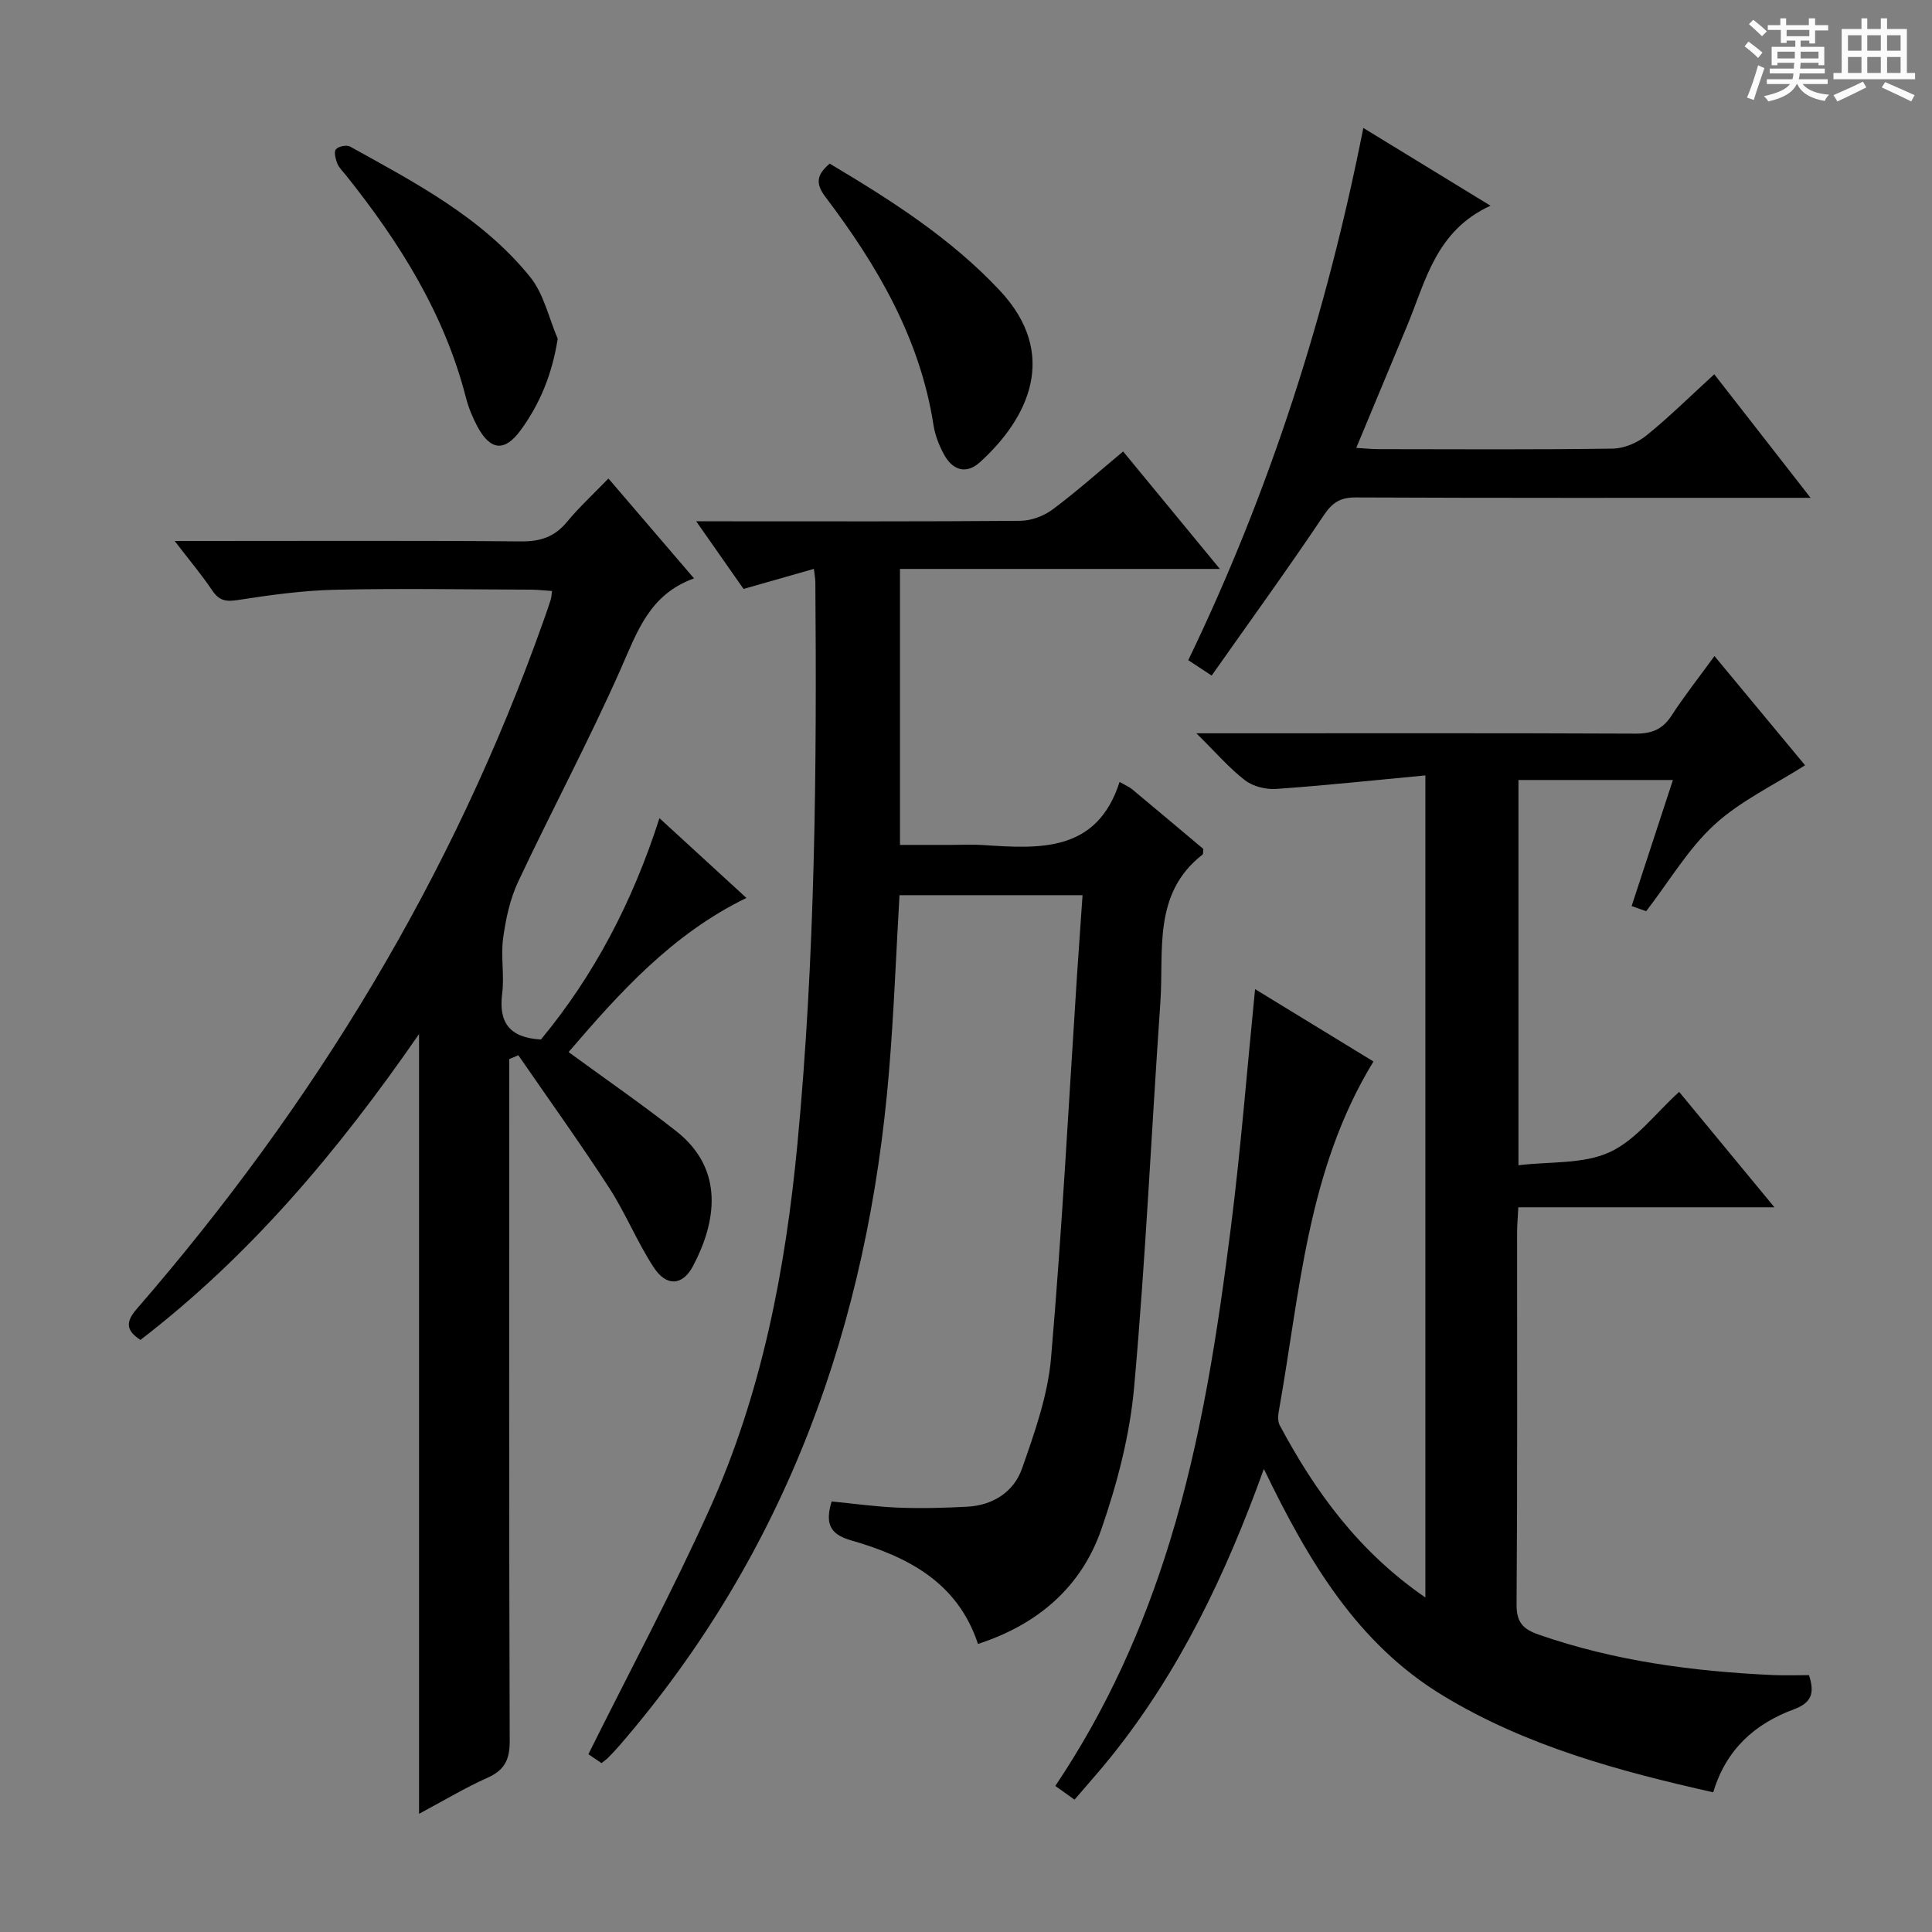 <svg enable-background="new 0 0 400 400" viewBox="0 0 400 400" xmlns="http://www.w3.org/2000/svg"><rect x="0" y="0" width="400" height="400" fill="#808080" stroke="none"/><path d="m361.2 9.6.8-1c.9.7 1.9 1.4 2.9 2.3l-.9 1.1c-1-1-2-1.8-2.8-2.4zm.5 10.6c.9-2.1 1.6-4.3 2.3-6.7.4.2.8.4 1.3.6-.7 2.1-1.5 4.3-2.2 6.6zm.4-15.2.9-.9c1 .8 2 1.6 2.8 2.4l-1 1c-.9-.9-1.8-1.7-2.7-2.5zm12.5-1.2h1.2v1.4h2.7v1.1h-2.7v2.7h-1.2v-.6h-1.8v1.3h4.9v3.8h-1.2v-.5h-3.7c0 .4-.1.9-.1 1.2h5.1v1h-5.2c0 .5-.1.9-.2 1.2h6v1h-5.2c1.1 1.3 2.9 2 5.5 2.2-.4.4-.7.8-.9 1.3-2.9-.5-4.8-1.6-5.7-3.5h-.1c-.8 1.7-2.7 2.9-5.9 3.6-.2-.4-.6-.8-.9-1.1 2.8-.6 4.6-1.4 5.4-2.5h-4.8v-1h5.3c.1-.3.2-.7.2-1.2h-4.9v-1h5c0-.4 0-.8.1-1.2h-3.5v.5h-1.2v-3.8h4.9v-1.3h-1.8v.5h-1.2v-2.7h-2.7v-1h2.6v-1.4h1.2v1.4h4.7v-1.4zm-6.6 8.3h3.6c0-.4 0-.9 0-1.4h-3.6zm1.9-4.6h4.7v-1.3h-4.7zm6.6 3.2h-3.7v1.4h3.7z" fill="#fafbfa"/><path d="m385.3 3.8h1.3v2.2h2.8v-2.2h1.3v2.2h4.1v9.1h1.7v1.3h-16.9v-1.3h1.7v-9.1h4.1v-2.2zm.4 13.1.7 1.2c-1.8.9-3.8 1.9-6 2.9-.2-.4-.5-.8-.8-1.3 2.3-1 4.3-1.9 6.1-2.8zm-3.1-6.4h2.8v-3.2h-2.8zm0 4.6h2.8v-3.3h-2.8zm4-4.6h2.8v-3.2h-2.8zm0 4.6h2.8v-3.3h-2.8zm3.7 1.9c2.1.9 4.1 1.8 6.1 2.7l-.7 1.3c-2.2-1.1-4.2-2-6.1-2.9zm3.2-9.7h-2.8v3.2h2.8zm-2.8 7.8h2.8v-3.3h-2.8z" fill="#fafbfa"/><g fill="#010000"><path d="m261.67 304.13c-7.93 22-17.52 41.97-31.58 59.51-2.38 2.97-4.93 5.8-7.62 8.96-1.49-1.06-2.64-1.88-3.98-2.84 10.65-15.86 18.22-32.76 23.72-50.65 6.52-21.2 9.84-43.01 12.62-64.91 2.06-16.24 3.34-32.58 5.02-49.41 8.11 4.96 16.25 9.93 24.51 14.98-13.78 22.54-15.2 47.9-19.61 72.46-.17.93-.21 2.09.21 2.87 7.36 13.77 16.36 26.17 30.15 35.64 0-56.86 0-112.97 0-170.2-10.49.99-20.68 2.08-30.89 2.8-2.13.15-4.79-.51-6.45-1.79-3.26-2.5-5.99-5.7-10.07-9.73h6.44c28.16 0 56.32-.06 84.49.07 3.35.02 5.59-.88 7.43-3.71 2.61-4.03 5.6-7.81 8.9-12.35 6.63 7.99 12.94 15.59 18.76 22.61-6.4 4.08-13.35 7.35-18.76 12.3-5.4 4.95-9.27 11.58-14.14 17.92-.43-.15-1.6-.57-3.01-1.07 2.86-8.74 5.63-17.18 8.55-26.1-10.98 0-21.33 0-31.98 0v79.76c6.53-.79 13.39-.2 18.85-2.69s9.51-8.06 14.42-12.5c6.51 7.88 12.82 15.53 19.73 23.9-18.04 0-35.25 0-53.03 0-.1 2.05-.25 3.63-.25 5.22-.01 25.66.08 51.33-.11 76.99-.03 3.73 1.35 5.14 4.61 6.27 15.69 5.46 31.93 7.6 48.41 8.36 2.47.11 4.96.02 7.52.02 1.21 3.71.57 5.71-3.14 7.08-7.99 2.97-14.01 8.21-16.68 17.18-19.49-4.38-38.66-9.55-55.89-19.98-17.83-10.77-27.96-27.94-37.15-46.97z"/><path d="m168.51 117.78c-5.1 1.45-9.68 2.76-14.57 4.15-3.03-4.33-6.05-8.64-9.8-14h6.13c20.33 0 40.66.07 60.99-.1 2.25-.02 4.84-.99 6.67-2.35 4.92-3.66 9.51-7.77 14.6-12.01 6.59 8 13 15.78 20.03 24.32-22.56 0-44.24 0-66.23 0v57.14h10.59c2.17 0 4.34-.12 6.5.02 11.86.79 23.68 1.58 28.38-13.06 1.42.81 2.05 1.07 2.55 1.48 4.98 4.15 9.94 8.32 14.78 12.39-.07.59.01 1.04-.16 1.17-10.38 8.09-7.98 19.87-8.73 30.65-1.85 26.54-3.05 53.13-5.43 79.61-.89 9.95-3.5 19.96-6.79 29.44-4.14 11.93-13.11 19.69-25.54 23.73-4.25-12.86-14.66-18.1-26.32-21.46-4.56-1.31-5.28-3.69-3.98-8.04 4.63.45 9.2 1.1 13.78 1.28 4.78.19 9.59.06 14.37-.2 5.3-.29 9.58-3.1 11.26-7.87 2.62-7.45 5.35-15.17 6.02-22.94 2.28-26.49 3.67-53.07 5.4-79.61.35-5.27.73-10.55 1.12-16.18-12.92 0-25.3 0-37.9 0-.71 12.24-1.16 24.34-2.16 36.39-4.31 52.24-21.13 99.53-55.81 139.66-.76.88-1.57 1.73-2.39 2.56-.34.35-.77.62-1.34 1.08-1.17-.8-2.36-1.61-2.71-1.84 8.52-17.13 17.4-33.69 25.1-50.78 10.81-24 15.71-49.52 18.19-75.69 3.67-38.68 4.01-77.43 3.7-116.22-.01-.65-.14-1.31-.3-2.72z"/><path d="m86.76 375.53c0-54.05 0-106.95 0-161.44-16.94 24.5-35.08 45.95-57.68 63.32-3.15-2.02-2.99-3.85-.76-6.42 36.76-42.38 65.48-89.53 84.24-142.55.5-1.41 1-2.82 1.45-4.25.15-.46.16-.96.29-1.83-1.52-.1-2.93-.27-4.34-.28-13.5-.04-27-.28-40.49.02-6.77.15-13.54 1.09-20.24 2.13-2.49.39-3.88.12-5.3-2-2.19-3.26-4.75-6.28-7.77-10.23h5.71c22 0 43.99-.1 65.99.09 4.01.04 6.95-.92 9.51-4.02 2.52-3.05 5.46-5.75 8.6-9 6.04 7.05 11.62 13.56 17.72 20.68-9.3 3.33-11.81 11.18-15.22 18.86-6.59 14.86-14.27 29.22-21.19 43.94-1.69 3.59-2.56 7.7-3.11 11.67-.52 3.76.28 7.7-.2 11.47-.75 5.93 1.42 9.15 8.02 9.53 10.92-13.17 18.98-28.44 24.54-45.83 6.08 5.58 11.8 10.82 18.01 16.52-15.46 7.51-26.34 19.71-36.82 31.91 7.65 5.6 15.14 10.76 22.29 16.38 10.13 7.96 8.22 18.95 3.47 27.92-2.18 4.12-5.52 4.3-8.16.24-3.43-5.26-5.81-11.21-9.23-16.48-6.02-9.28-12.49-18.28-18.77-27.4-.63.26-1.26.52-1.89.79v5.75c0 45.16-.06 90.32.1 135.47.01 3.92-1.13 6.04-4.67 7.61-4.53 2.01-8.78 4.59-14.1 7.43z"/><path d="m354.92 77.49c6.51 8.35 12.81 16.43 19.94 25.58-2.76 0-4.46 0-6.16 0-29.33 0-58.66.05-87.99-.08-3.22-.01-4.85 1.03-6.65 3.72-7.47 11.14-15.35 22.01-23.2 33.16-2.31-1.53-3.51-2.32-4.84-3.19 16.89-35.04 28.61-71.59 36.24-110.19 8.68 5.31 16.96 10.37 26.33 16.1-11.36 5.21-13.41 15.62-17.27 24.88-3.44 8.25-6.87 16.51-10.52 25.26 1.82.11 3.22.26 4.62.26 16.17.02 32.33.12 48.5-.11 2.36-.03 5.1-1.22 6.97-2.73 4.74-3.84 9.11-8.17 14.03-12.66z"/><path d="m171.78 33.88c12.8 7.62 25.09 15.46 35.23 26.28 12.3 13.13 5.97 26.39-4.14 35.55-2.83 2.56-5.66 1.64-7.41-1.59-1.02-1.87-1.85-3.97-2.18-6.06-2.78-17.97-11.63-33.08-22.35-47.24-2.1-2.78-1.93-4.59.85-6.94z"/><path d="m115.47 70.14c-1.17 7.37-3.68 13.45-7.66 18.91-3.32 4.56-6.29 4.26-8.98-.77-1.01-1.88-1.84-3.92-2.37-5.98-4.47-17.42-13.8-32.21-24.87-46.06-.62-.78-1.41-1.51-1.76-2.4-.36-.92-.73-2.39-.28-2.93.51-.61 2.21-.96 2.92-.57 13.51 7.49 27.35 14.7 37.27 26.98 2.85 3.52 3.88 8.5 5.73 12.82z"/></g></svg>